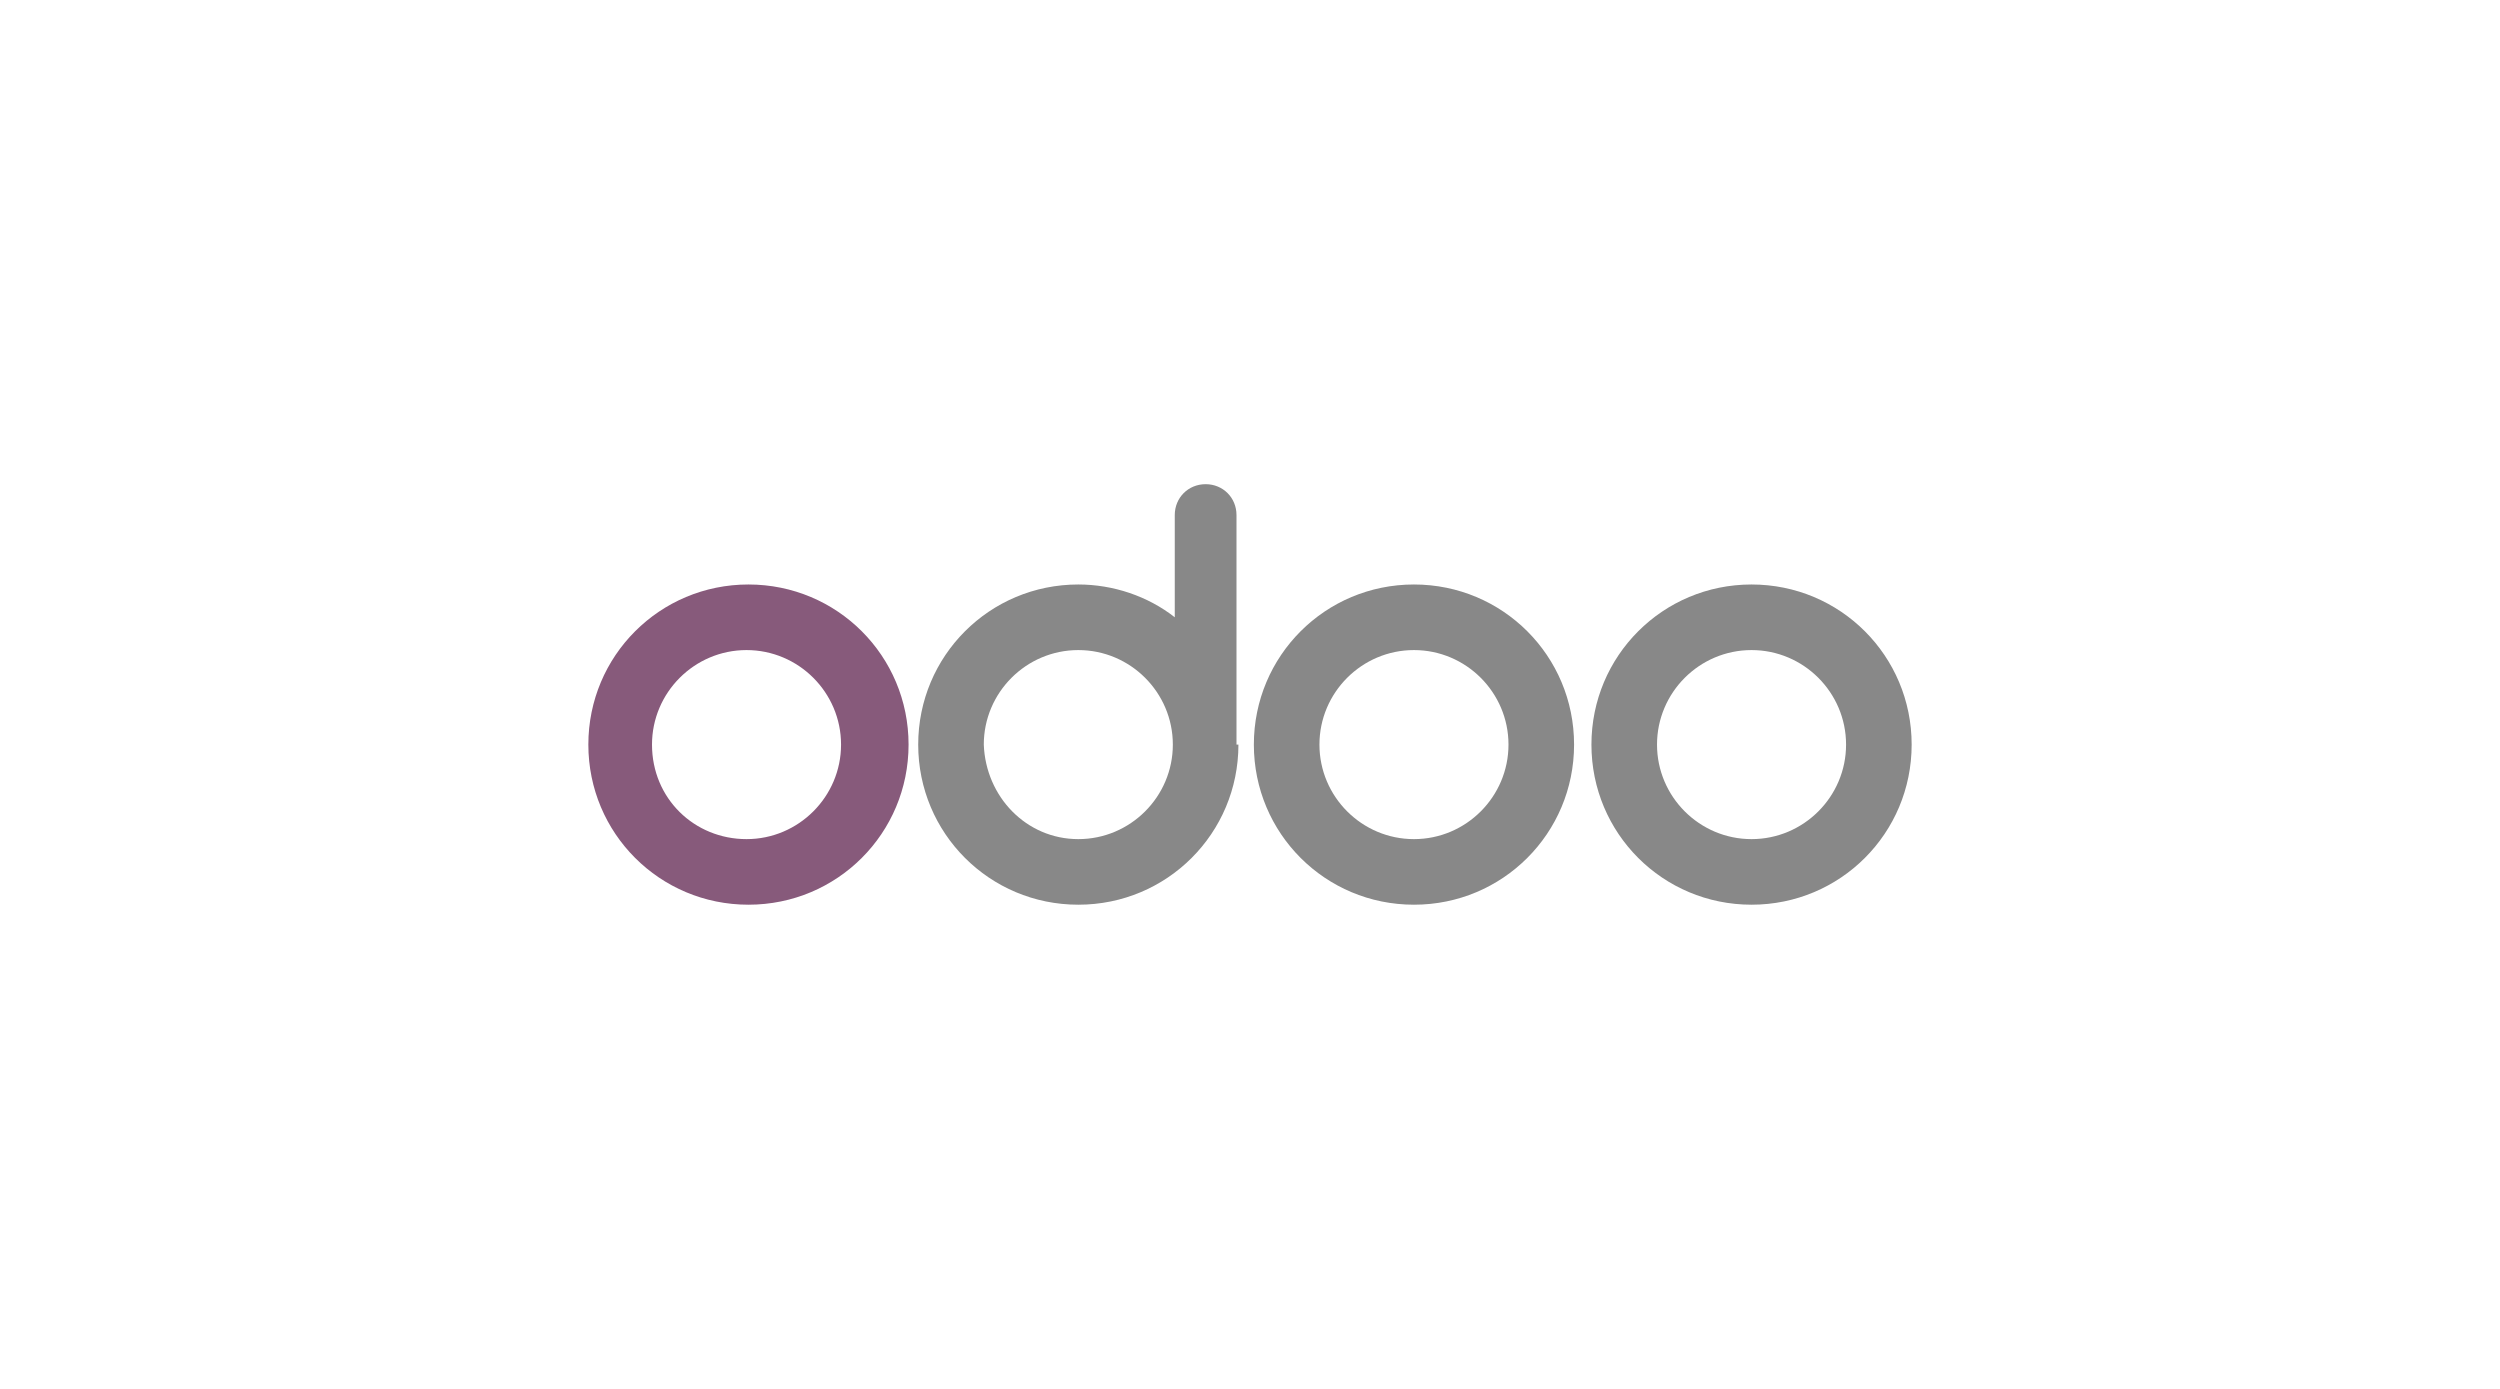<svg height="40px" enable-background="new 0 0 72 72" viewBox="0 0 72 72" xmlns="http://www.w3.org/2000/svg"><g clip-rule="evenodd" fill-rule="evenodd"><g fill="#888"><path d="m62 46.9c4.6 0 8.3-3.7 8.3-8.3s-3.7-8.3-8.3-8.3-8.3 3.7-8.3 8.3c0 4.6 3.7 8.3 8.3 8.3zm0-3.4c2.7 0 4.9-2.2 4.9-4.9s-2.2-4.9-4.9-4.9-4.9 2.2-4.9 4.9c0 2.7 2.2 4.9 4.9 4.9z"/><path d="m44.5 46.9c4.6 0 8.3-3.7 8.3-8.3s-3.7-8.3-8.3-8.3-8.3 3.7-8.3 8.3c0 4.6 3.7 8.3 8.3 8.3zm0-3.4c2.7 0 4.9-2.2 4.9-4.9s-2.2-4.9-4.9-4.9-4.9 2.2-4.9 4.9c0 2.7 2.2 4.9 4.9 4.9z"/><path d="m35.4 38.6c0 4.6-3.7 8.3-8.3 8.3s-8.3-3.7-8.3-8.3 3.7-8.3 8.3-8.3c1.8 0 3.6.6 5 1.7v-5.3c0-.9.7-1.6 1.6-1.6s1.6.7 1.6 1.6v11.9zm-8.3 4.9c2.7 0 4.9-2.2 4.9-4.9s-2.2-4.9-4.9-4.9-4.9 2.2-4.9 4.9c.1 2.7 2.2 4.9 4.9 4.9z"/></g><path d="m10 46.9c4.6 0 8.3-3.7 8.3-8.3s-3.7-8.3-8.3-8.3-8.3 3.7-8.3 8.3 3.7 8.3 8.3 8.3zm-.1-3.4c2.7 0 4.9-2.2 4.9-4.9s-2.2-4.9-4.9-4.9-4.9 2.2-4.9 4.9c0 2.8 2.2 4.9 4.9 4.9z" fill="#875a7b"/></g></svg>